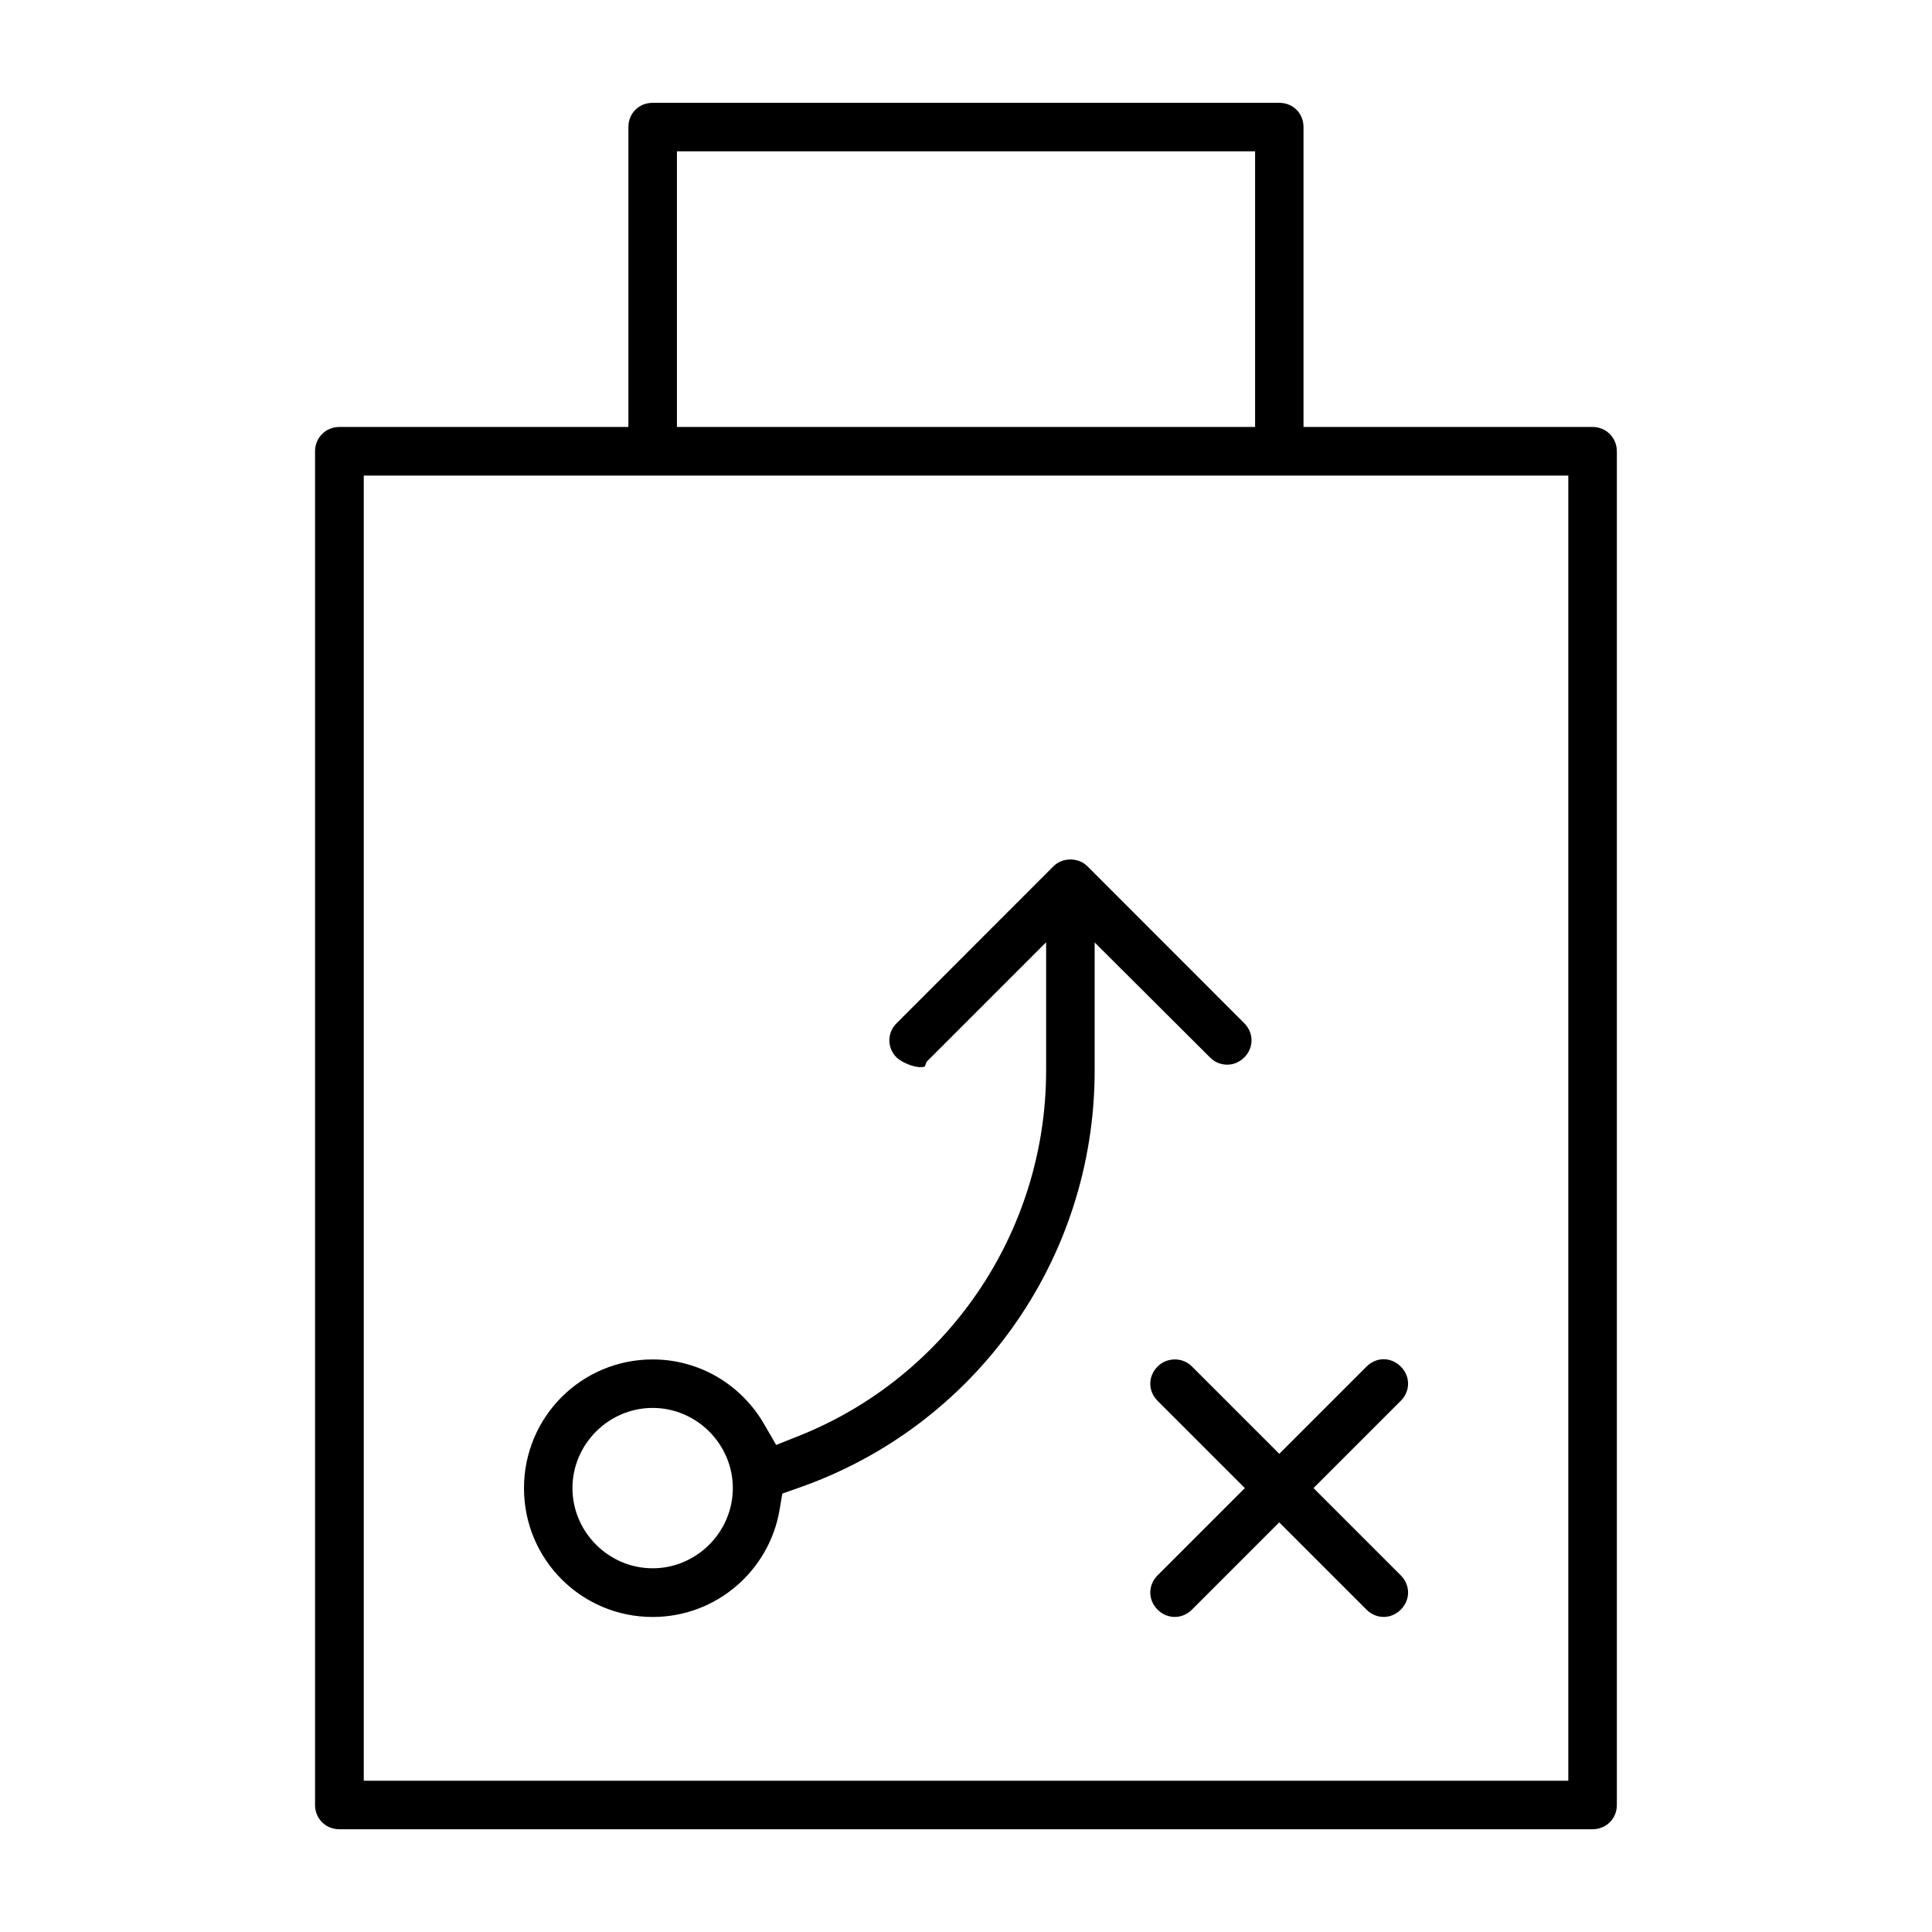 <?xml version="1.0" encoding="UTF-8"?>
<!-- The Best Svg Icon site in the world: iconSvg.co, Visit us! https://iconsvg.co -->
<svg fill="#000000" width="800px" height="800px" version="1.1" viewBox="144 144 512 512" xmlns="http://www.w3.org/2000/svg">
 <path d="m316.96 171.25c-3.644 0-6.43 2.769-6.43 6.43v79.469h-76.578c-3.629 0-6.461 2.832-6.461 6.461v358.73c0 3.629 2.801 6.43 6.461 6.43h332.07c3.644 0 6.461-2.801 6.461-6.43v-358.73c0-3.629-2.832-6.461-6.461-6.461h-76.578v-79.469c0-3.644-2.769-6.43-6.43-6.43h-166.07zm6.434 12.848h153.22v73.051h-153.22zm-82.996 85.93h319.22v345.88h-319.22zm187.27 101.75c-1.688 0-3.262 0.562-4.551 1.852l-41.504 41.535c-2.578 2.578-2.578 6.504 0 9.082 1.141 1.141 4.074 2.445 5.988 2.547 0.875 0.043 1.32-0.09 1.48-0.148l0.488-1.273 31.664-31.664v33.949c0 43.105-26.375 81.293-65.586 96.895l-5.957 2.371-3.215-5.559c-5.914-10.211-16.891-17.102-29.516-17.102-18.879 0-34.098 15.246-34.098 34.125 0 18.879 15.219 34.125 34.098 34.125 16.922 0 30.91-12.312 33.637-28.391l0.727-4.312 4.133-1.453c46.781-16.211 78.641-60.34 78.641-110.68v-33.918l30.57 30.48c1.305 1.305 2.934 1.91 4.551 1.91 1.629 0 3.188-0.594 4.488-1.91h0.031c2.578-2.578 2.578-6.504 0-9.082l-41.504-41.535c-1.258-1.258-2.844-1.852-4.551-1.852zm83.039 132.43c-1.629 0-3.246 0.652-4.551 1.941l-23.129 23.129-23.129-23.129c-1.289-1.289-2.875-1.883-4.551-1.883s-3.305 0.609-4.578 1.883c-2.578 2.578-2.578 6.504 0 9.082l23.129 23.129-23.129 23.129c-2.578 2.578-2.578 6.504 0 9.082s6.535 2.578 9.113 0l23.129-23.129 23.129 23.129c2.578 2.578 6.504 2.578 9.082 0s2.578-6.504 0-9.082l-23.129-23.129 23.129-23.129c2.578-2.578 2.578-6.504 0-9.082-1.289-1.289-2.918-1.941-4.551-1.941zm-193.75 12.906c11.648 0 21.25 9.602 21.25 21.25 0 11.648-9.602 21.25-21.25 21.25-11.648 0-21.25-9.602-21.25-21.25 0-11.648 9.602-21.25 21.25-21.25z"/>
</svg>